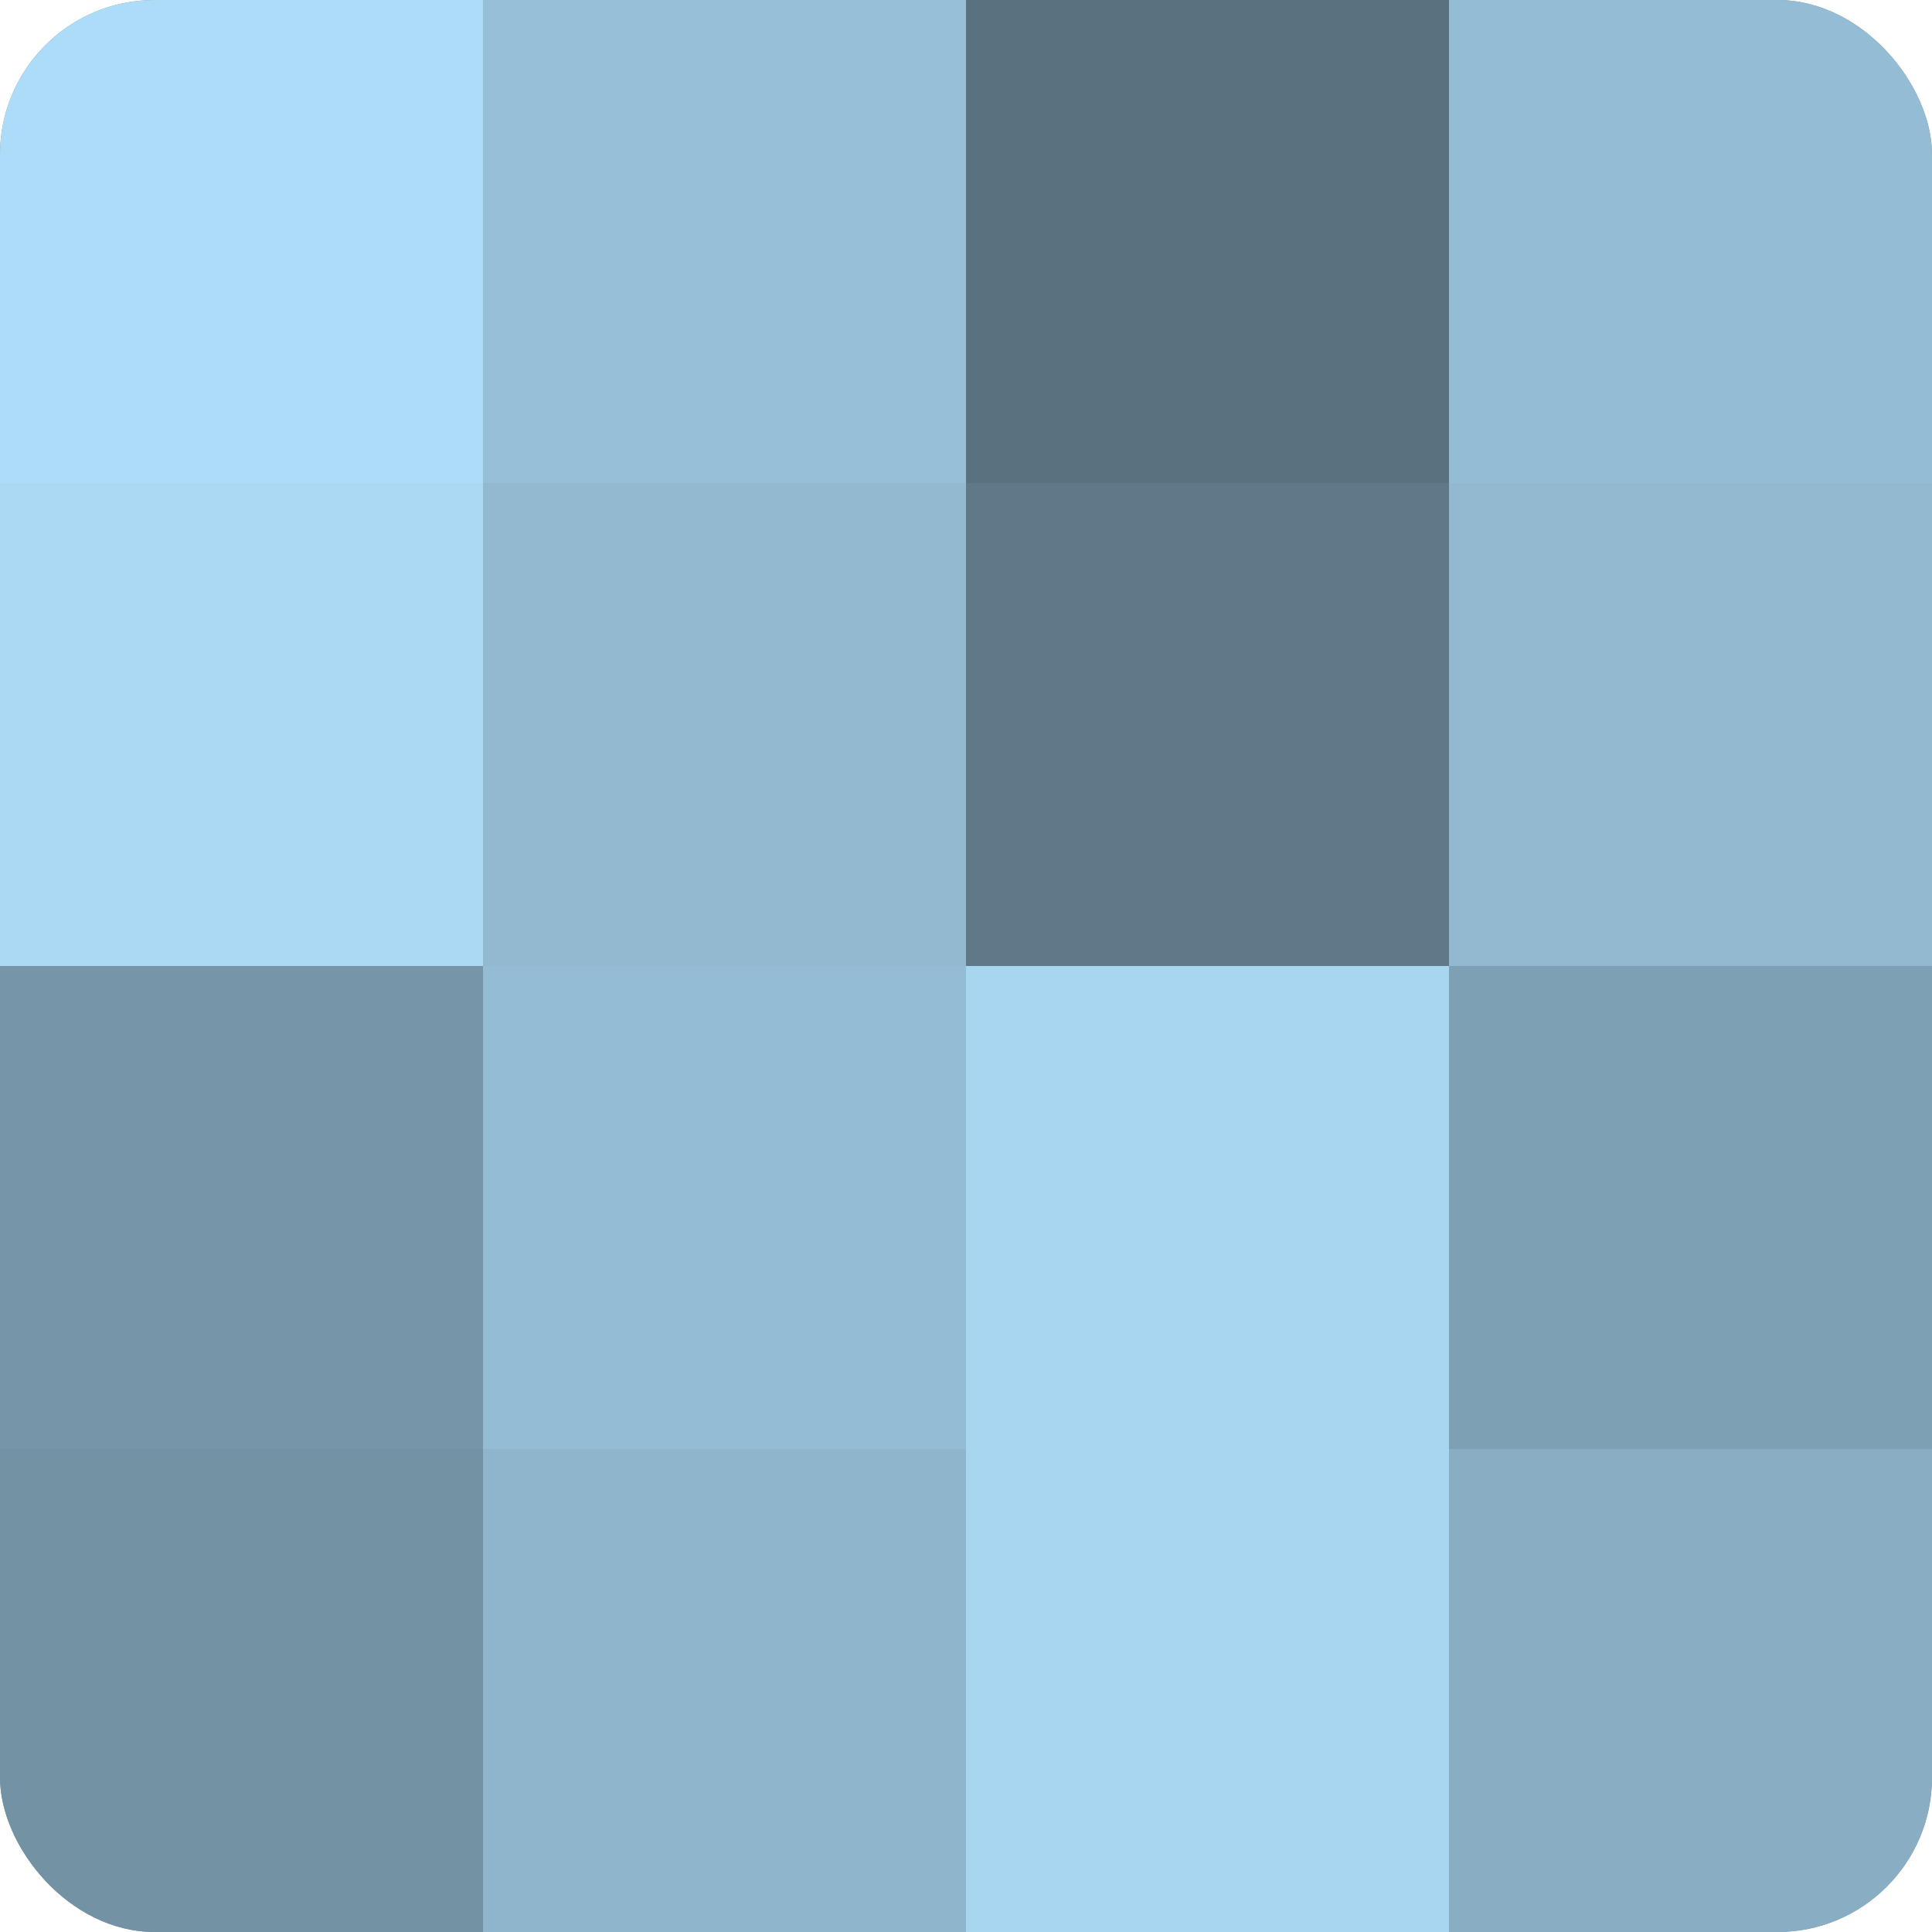 <?xml version="1.0" encoding="UTF-8"?>
<svg xmlns="http://www.w3.org/2000/svg" width="60" height="60" viewBox="0 0 100 100" preserveAspectRatio="xMidYMid meet"><defs><clipPath id="c" width="100" height="100"><rect width="100" height="100" rx="8" ry="8"/></clipPath></defs><g clip-path="url(#c)"><rect width="100" height="100" fill="#708ea0"/><rect width="25" height="25" fill="#addcf8"/><rect y="25" width="25" height="25" fill="#abd9f4"/><rect y="50" width="25" height="25" fill="#7695a8"/><rect y="75" width="25" height="25" fill="#7392a4"/><rect x="25" width="25" height="25" fill="#97c0d8"/><rect x="25" y="25" width="25" height="25" fill="#92b9d0"/><rect x="25" y="50" width="25" height="25" fill="#94bcd4"/><rect x="25" y="75" width="25" height="25" fill="#8fb5cc"/><rect x="50" width="25" height="25" fill="#5a7280"/><rect x="50" y="25" width="25" height="25" fill="#5f7988"/><rect x="50" y="50" width="25" height="25" fill="#a8d5f0"/><rect x="50" y="75" width="25" height="25" fill="#a8d5f0"/><rect x="75" width="25" height="25" fill="#94bcd4"/><rect x="75" y="25" width="25" height="25" fill="#92b9d0"/><rect x="75" y="50" width="25" height="25" fill="#7ea0b4"/><rect x="75" y="75" width="25" height="25" fill="#89aec4"/></g></svg>
